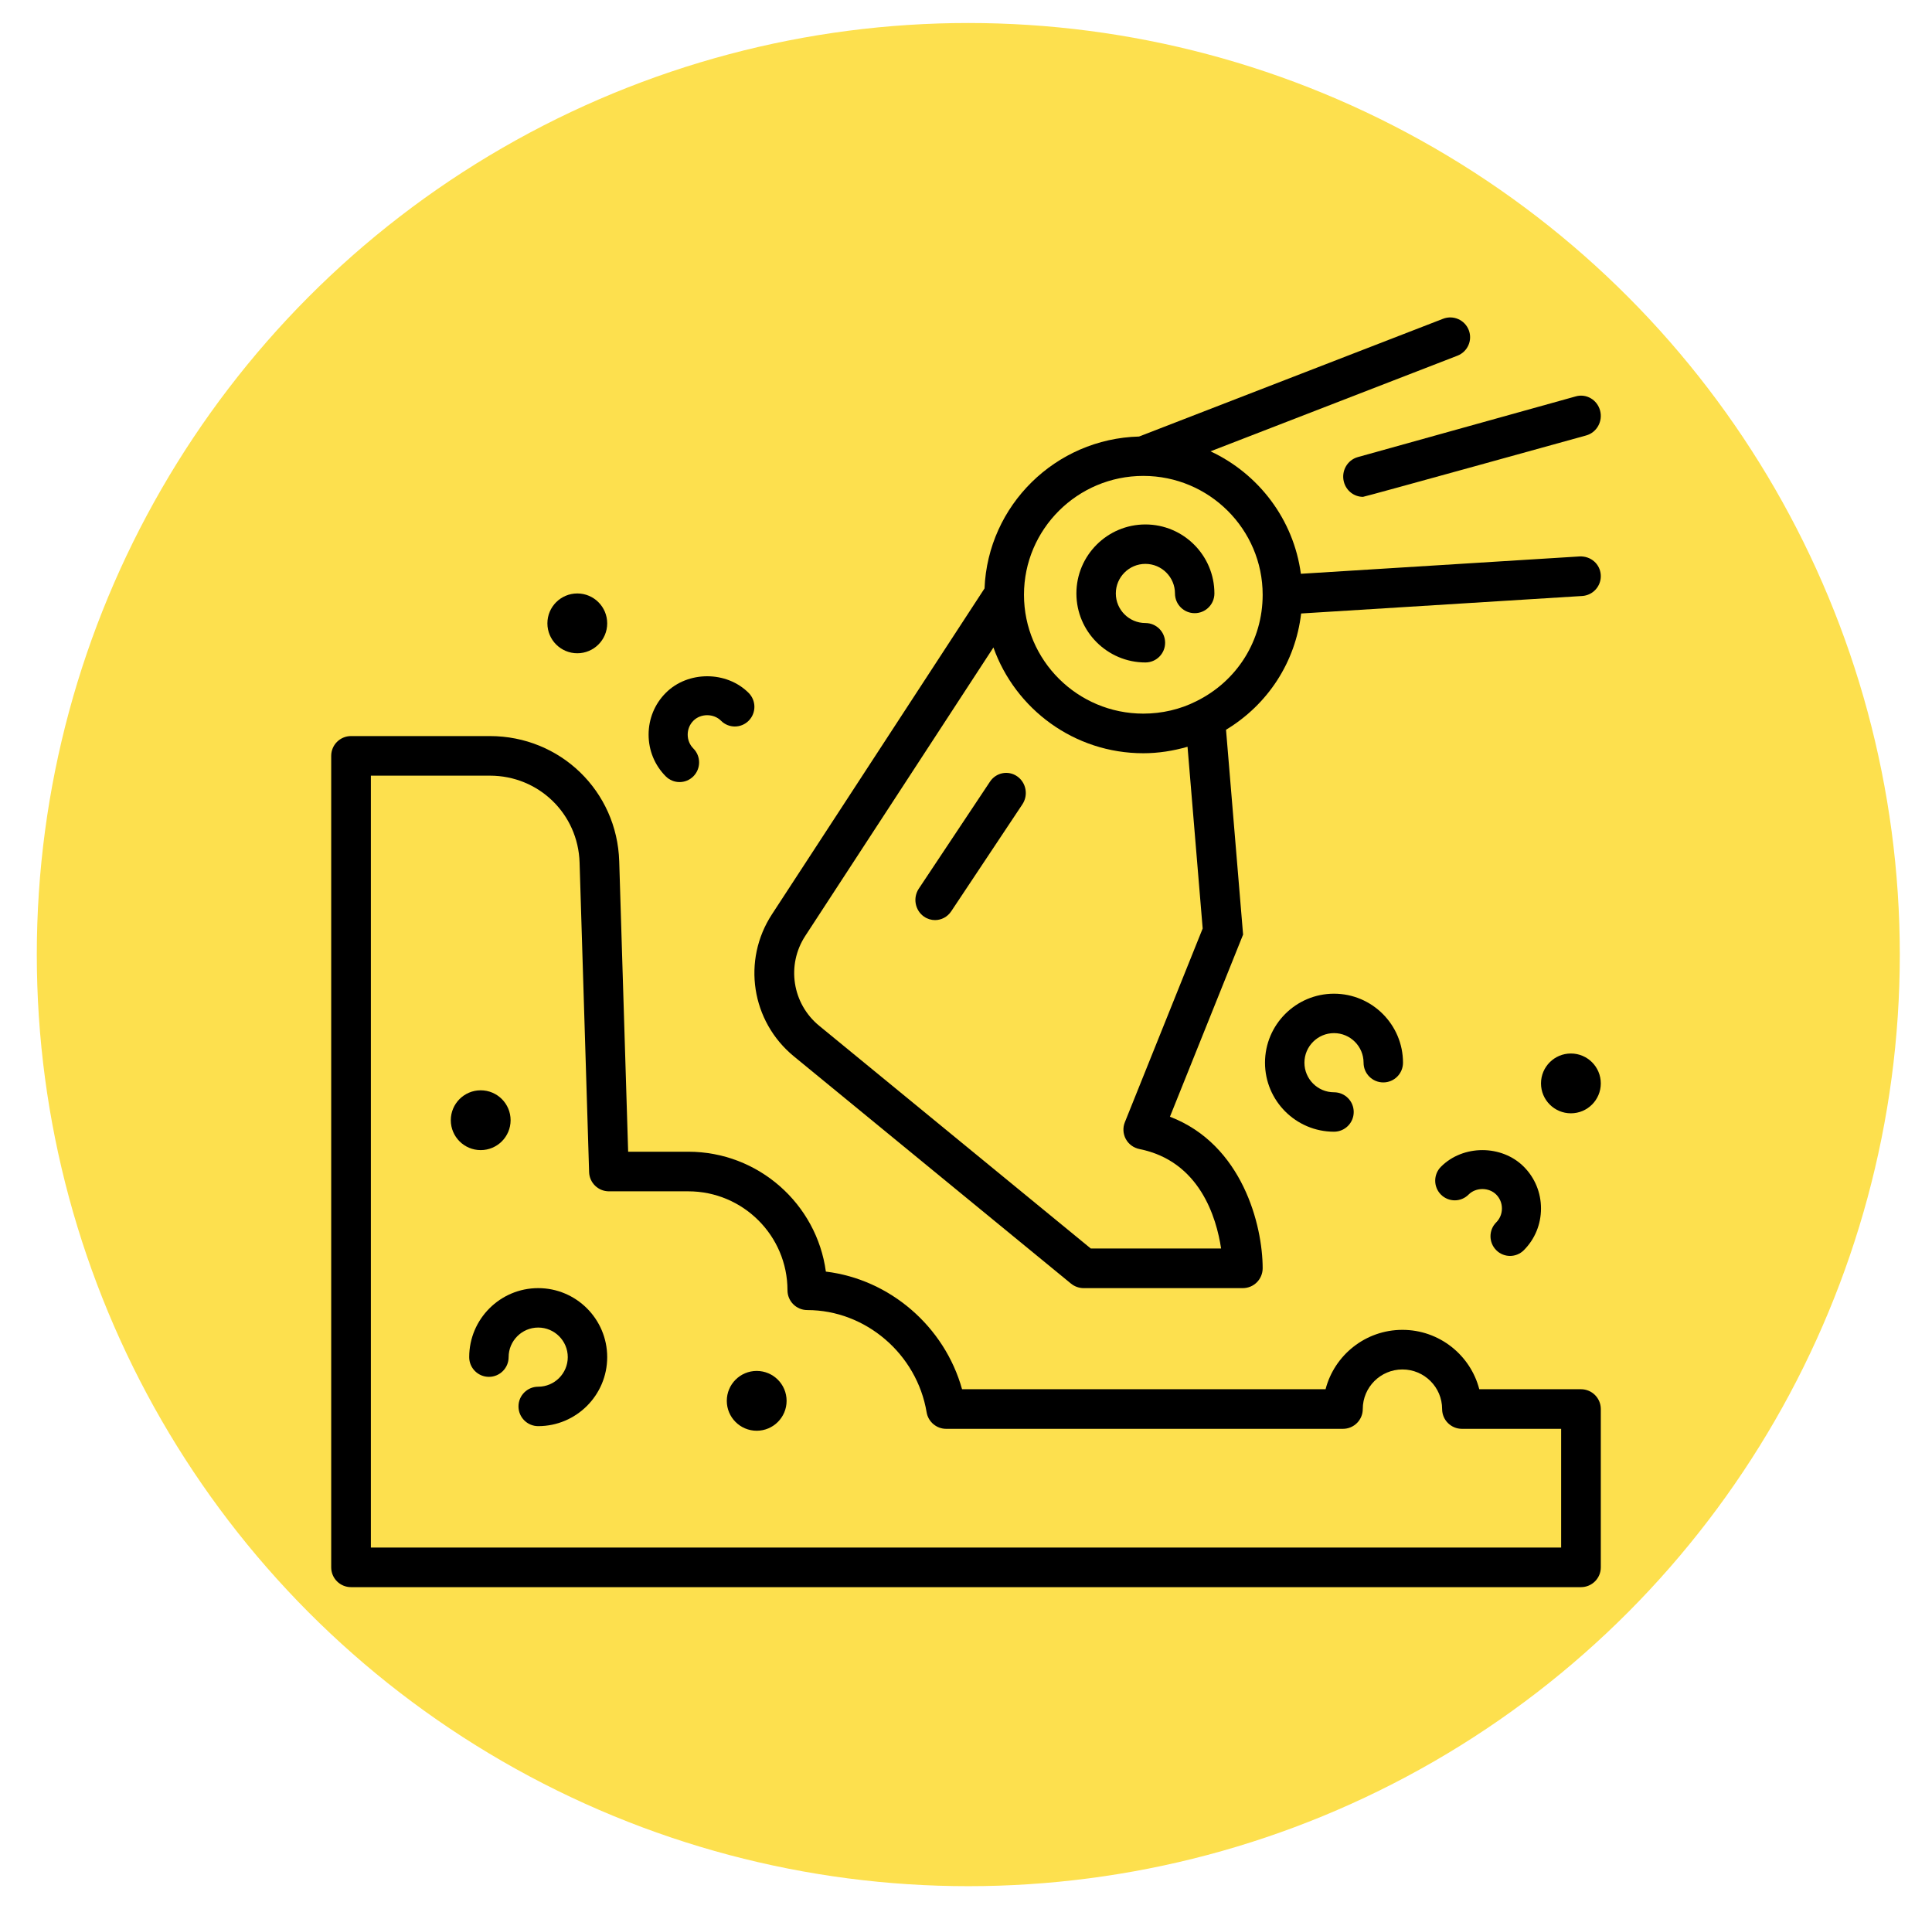 <?xml version="1.0" encoding="UTF-8"?>
<svg width="420px" height="415px" viewBox="0 0 420 415" version="1.1" xmlns="http://www.w3.org/2000/svg" xmlns:xlink="http://www.w3.org/1999/xlink">
    <title>Markarbeten</title>
    <g id="Markarbeten" stroke="none" stroke-width="1" fill="none" fill-rule="evenodd">
        <circle id="Oval" fill="#FDE04E" cx="210.5" cy="207.5" r="202.5"></circle>
        <g id="land-(1)" transform="translate(72, 69)" fill="#000000" fill-rule="nonzero">
            <path d="M177,75 C179.366,75 181.286,73.084 181.286,70.714 C181.286,68.344 179.366,66.429 177,66.429 C173.456,66.429 170.571,63.544 170.571,60 C170.571,56.456 173.456,53.571 177,53.571 C180.544,53.571 183.429,56.456 183.429,60 C183.429,62.37 185.349,64.286 187.714,64.286 C190.08,64.286 192,62.37 192,60 C192,51.729 185.271,45 177,45 C168.729,45 162,51.729 162,60 C162,68.271 168.729,75 177,75 Z" id="Path"></path>
            <path d="M100.592,160.628 L160.826,210.018 C161.6,210.647 162.573,211 163.576,211 L198.168,211 C200.572,211 202.496,209.058 202.492,206.664 C202.483,197.397 198.116,179.786 182.334,173.744 L198.237,134.15 L194.527,89.626 C203.655,84.118 209.627,74.886 210.855,64.354 L271.944,60.551 C274.327,60.405 276.139,58.36 275.992,55.983 C275.845,53.606 273.843,51.849 271.404,51.952 L210.799,55.724 C209.216,43.909 201.614,33.988 191.155,29.104 L244.829,8.319 C247.055,7.458 248.158,4.965 247.293,2.747 C246.433,0.534 243.938,-0.573 241.698,0.297 L175.623,25.888 C157.445,26.37 142.752,40.864 142.029,58.907 L95.832,129.719 C89.268,139.735 91.317,153.024 100.597,160.632 L100.592,160.628 Z M176.548,34.448 C190.856,34.448 202.492,46.036 202.492,60.284 C202.492,70.188 196.97,79.05 188.041,83.438 C184.56,85.195 180.587,86.121 176.548,86.121 C162.24,86.121 150.604,74.533 150.604,60.284 C150.604,46.036 162.24,34.448 176.548,34.448 Z M103.074,134.413 L143.962,71.739 C148.719,85.113 161.509,94.733 176.548,94.733 C179.83,94.733 183.064,94.216 186.16,93.325 L189.451,132.828 L172.531,174.946 C172.055,176.13 172.133,177.469 172.743,178.597 C173.357,179.721 174.438,180.513 175.696,180.767 C188.82,183.381 192.452,195.701 193.455,202.384 L165.124,202.384 L106.088,153.975 C100.216,149.165 98.919,140.756 103.074,134.413 L103.074,134.413 Z" id="Shape"></path>
            <path d="M218,155.571 C221.544,155.571 224.429,158.456 224.429,162 C224.429,164.37 226.349,166.286 228.714,166.286 C231.08,166.286 233,164.37 233,162 C233,153.729 226.271,147 218,147 C209.729,147 203,153.729 203,162 C203,170.271 209.729,177 218,177 C220.366,177 222.286,175.084 222.286,172.714 C222.286,170.344 220.366,168.429 218,168.429 C214.456,168.429 211.571,165.544 211.571,162 C211.571,158.456 214.456,155.571 218,155.571 Z" id="Path"></path>
            <path d="M45,211 C36.729,211 30,217.729 30,226 C30,228.37 31.92,230.286 34.286,230.286 C36.651,230.286 38.571,228.37 38.571,226 C38.571,222.456 41.456,219.571 45,219.571 C48.544,219.571 51.429,222.456 51.429,226 C51.429,229.544 48.544,232.429 45,232.429 C42.634,232.429 40.714,234.344 40.714,236.714 C40.714,239.084 42.634,241 45,241 C53.271,241 60,234.271 60,226 C60,217.729 53.271,211 45,211 Z" id="Path"></path>
            <path d="M253.263,202.748 C254.092,203.581 255.184,204 256.272,204 C257.36,204 258.448,203.581 259.277,202.748 C261.678,200.338 263,197.117 263,193.686 C263,190.255 261.674,187.034 259.277,184.624 C254.47,179.792 246.05,179.792 241.243,184.624 C239.586,186.295 239.586,188.999 241.243,190.665 C242.905,192.336 245.595,192.336 247.257,190.665 C248.847,189.063 251.673,189.063 253.267,190.665 C254.066,191.469 254.504,192.537 254.504,193.686 C254.504,194.835 254.066,195.908 253.267,196.707 C251.605,198.373 251.605,201.078 253.267,202.748 L253.263,202.748 Z" id="Path"></path>
            <path d="M75.727,101 C76.815,101 77.903,100.581 78.736,99.748 C80.393,98.078 80.393,95.373 78.736,93.707 C77.937,92.904 77.499,91.835 77.499,90.686 C77.499,89.537 77.937,88.464 78.736,87.665 C80.325,86.063 83.151,86.063 84.741,87.665 C86.402,89.336 89.092,89.336 90.754,87.665 C92.415,85.999 92.415,83.295 90.754,81.624 C85.947,76.792 77.525,76.792 72.723,81.624 C70.322,84.034 69,87.255 69,90.686 C69,94.117 70.326,97.338 72.723,99.748 C73.551,100.581 74.639,101 75.727,101 L75.727,101 Z" id="Path"></path>
            <path d="M220.152,35.759 C220.678,37.716 222.409,39 224.305,39 C224.679,39 272.824,25.652 272.824,25.652 C275.12,25.01 276.472,22.595 275.848,20.251 C275.219,17.902 272.85,16.504 270.558,17.163 L223.176,30.358 C220.88,31 219.528,33.414 220.152,35.759 L220.152,35.759 Z" id="Path"></path>
            <path d="M271.688,232.977 L249.582,232.977 C247.663,225.56 240.901,220.07 232.875,220.07 C224.849,220.07 218.092,225.56 216.168,232.977 L137.142,232.977 C133.334,219.334 121.453,209.09 107.537,207.408 C105.544,192.716 92.891,181.349 77.621,181.349 L64.554,181.349 L62.613,118.234 C62.156,102.96 49.805,91 34.496,91 L4.312,91 C1.932,91 0,92.923 0,95.302 L0,271.698 C0,274.077 1.932,276 4.312,276 L271.688,276 C274.068,276 276,274.077 276,271.698 L276,237.279 C276,234.9 274.068,232.977 271.688,232.977 Z M267.375,267.395 L8.625,267.395 L8.625,99.605 L34.5,99.605 C45.113,99.605 53.673,107.904 53.997,118.496 L56.067,185.785 C56.14,188.108 58.046,189.958 60.379,189.958 L77.629,189.958 C89.519,189.958 99.192,199.608 99.192,211.469 C99.192,213.849 101.124,215.772 103.504,215.772 C116.174,215.772 127.322,225.323 129.44,237.989 C129.785,240.063 131.587,241.586 133.692,241.586 L219.942,241.586 C222.322,241.586 224.254,239.663 224.254,237.283 C224.254,232.538 228.123,228.679 232.879,228.679 C237.636,228.679 241.504,232.538 241.504,237.283 C241.504,239.663 243.436,241.586 245.817,241.586 L267.379,241.586 L267.379,267.4 L267.375,267.395 Z" id="Shape"></path>
            <path d="M131.262,131 C132.622,131 133.96,130.336 134.787,129.09 L150.259,105.836 C151.584,103.843 151.085,101.124 149.138,99.76 C147.194,98.401 144.543,98.912 143.213,100.91 L127.741,124.164 C126.416,126.157 126.915,128.876 128.862,130.239 C129.596,130.751 130.435,131 131.258,131 L131.262,131 Z" id="Path"></path>
            <circle id="Oval" cx="269.5" cy="166.5" r="6.5"></circle>
            <circle id="Oval" cx="92.5" cy="235.5" r="6.5"></circle>
            <circle id="Oval" cx="32.5" cy="174.5" r="6.5"></circle>
            <circle id="Oval" cx="53.5" cy="66.5" r="6.5"></circle>
        </g>
    </g>
</svg>